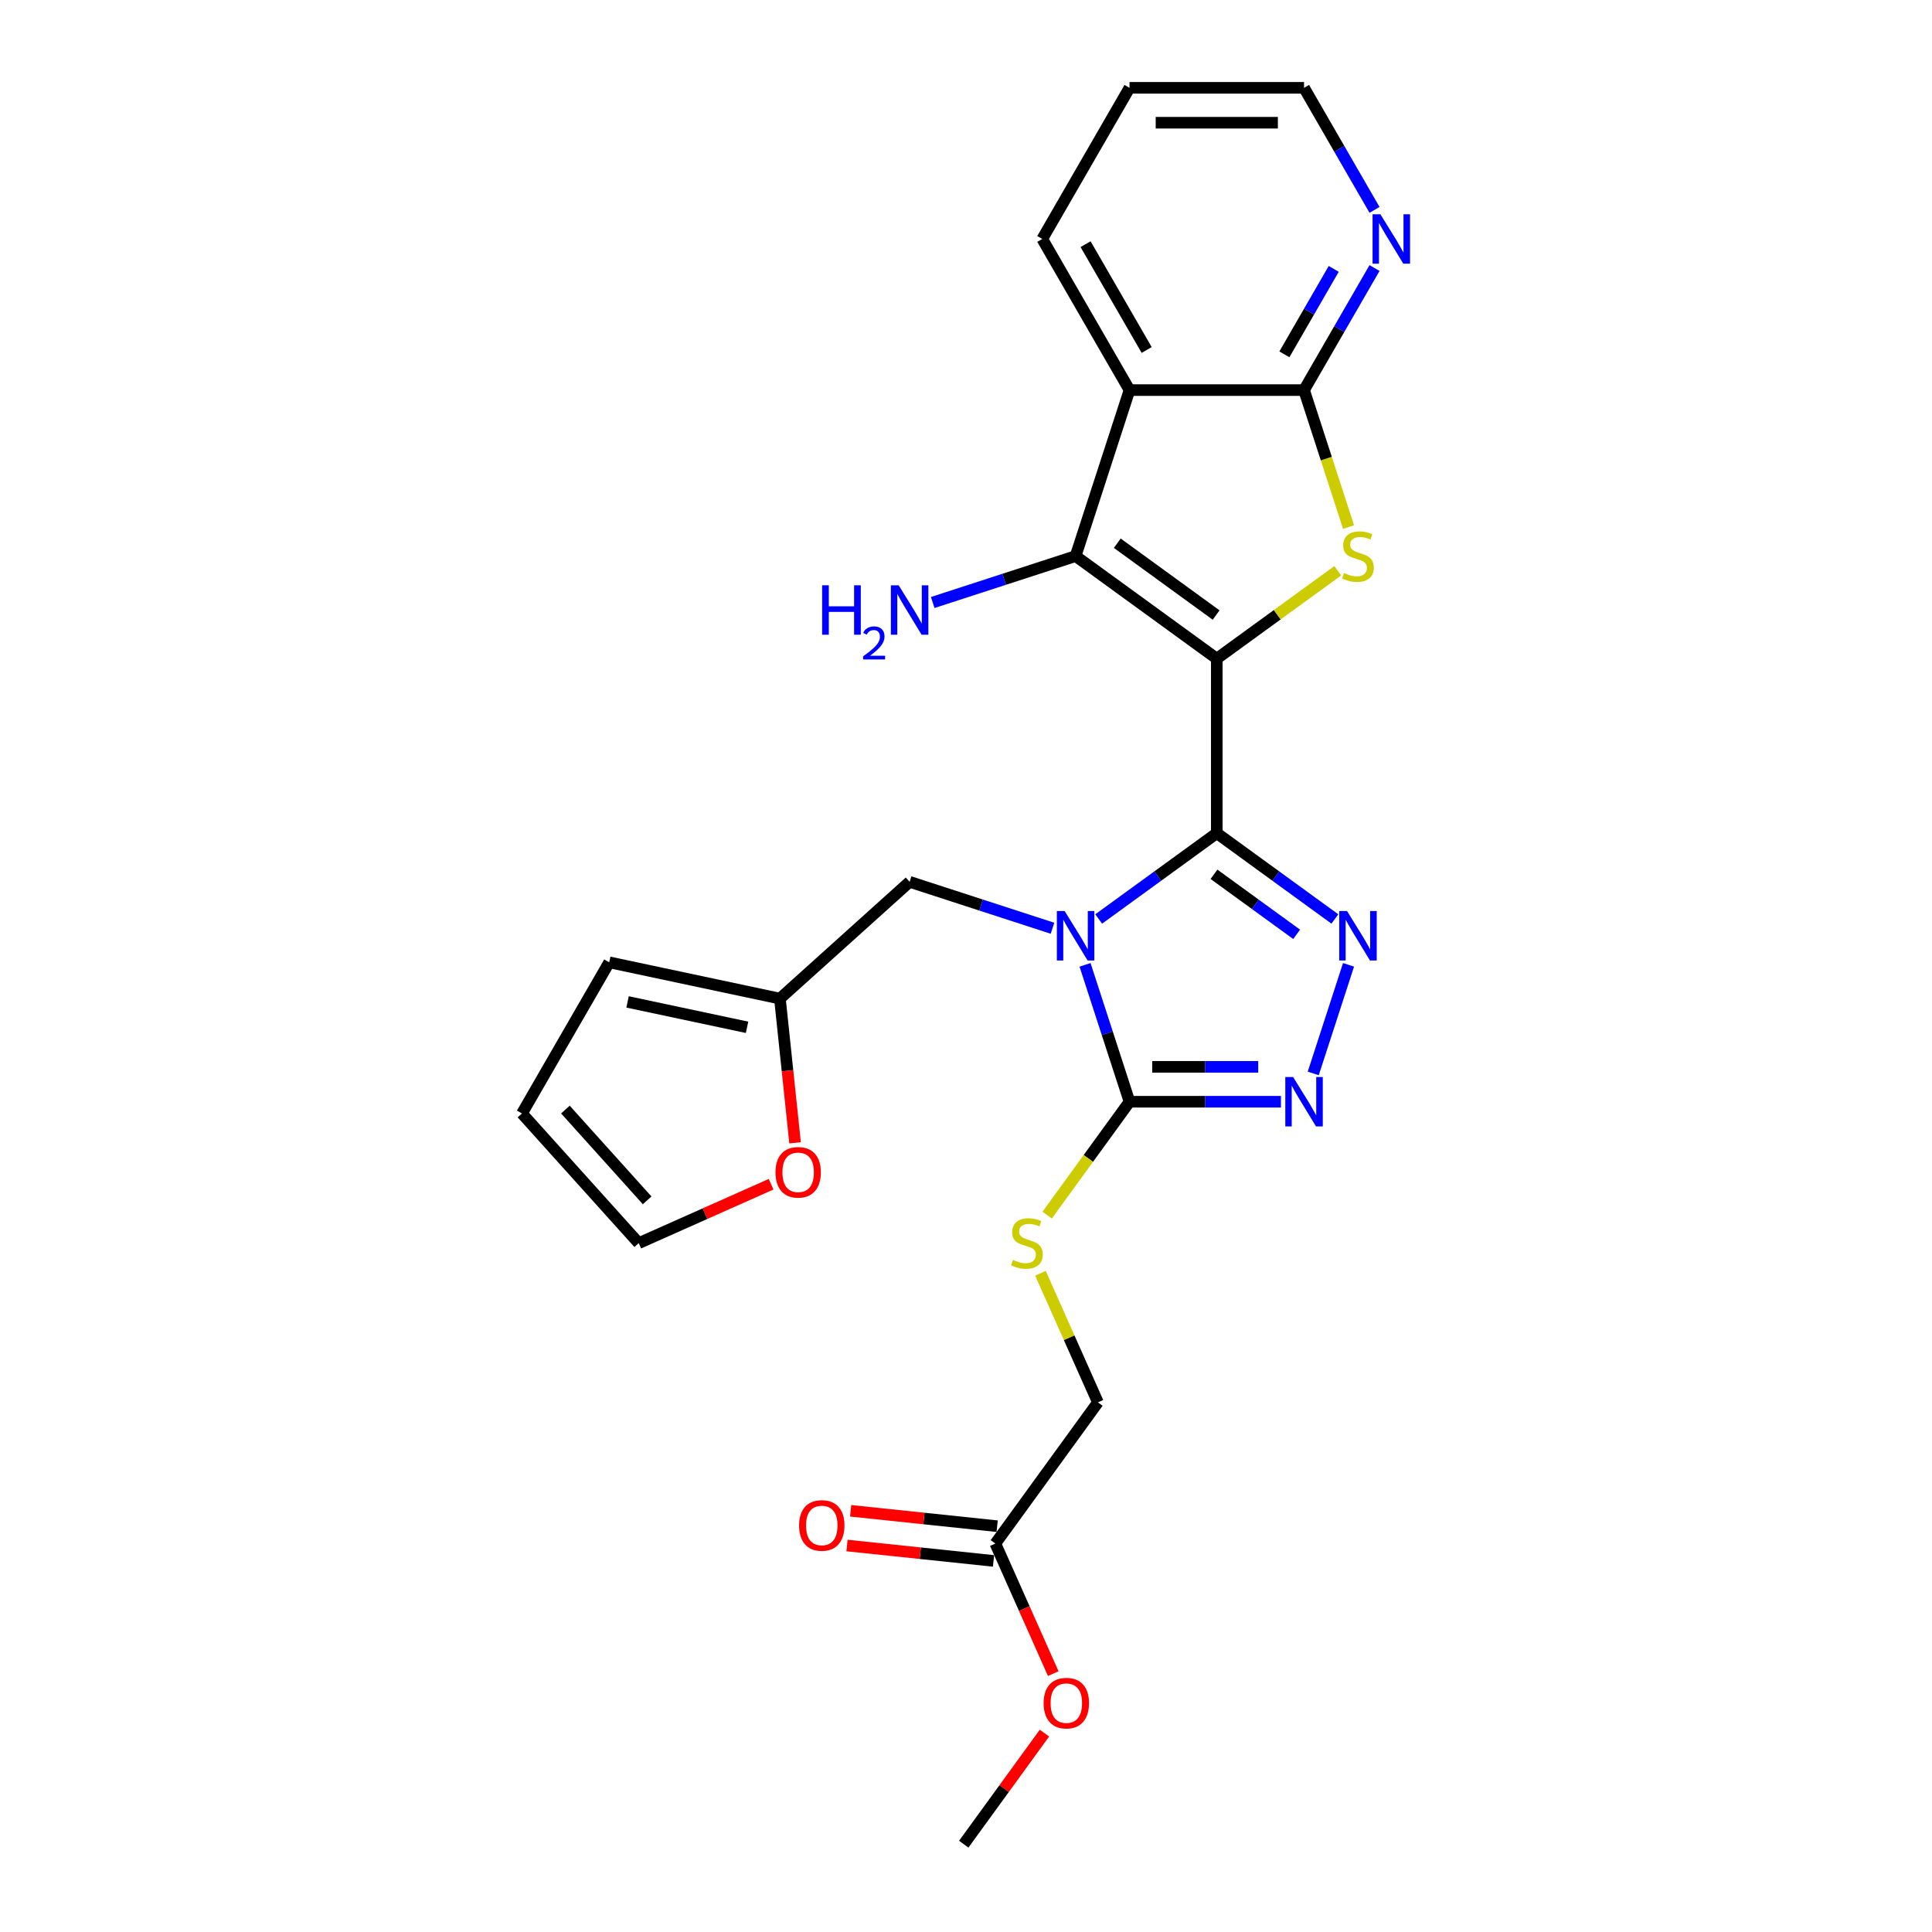 <?xml version='1.0' encoding='iso-8859-1'?>
<svg version='1.1' baseProfile='full'
              xmlns='http://www.w3.org/2000/svg'
                      xmlns:rdkit='http://www.rdkit.org/xml'
                      xmlns:xlink='http://www.w3.org/1999/xlink'
                  xml:space='preserve'
width='1000px' height='1000px' viewBox='0 0 1000 1000'>
<!-- END OF HEADER -->
<rect style='opacity:1.0;fill:#FFFFFF;stroke:none' width='1000' height='1000' x='0' y='0'> </rect>
<path class='bond-0' d='M 629.806,340.921 L 629.806,431.253' style='fill:none;fill-rule:evenodd;stroke:#000000;stroke-width:6px;stroke-linecap:butt;stroke-linejoin:miter;stroke-opacity:1' />
<path class='bond-2' d='M 629.806,340.921 L 661.116,318.173' style='fill:none;fill-rule:evenodd;stroke:#000000;stroke-width:6px;stroke-linecap:butt;stroke-linejoin:miter;stroke-opacity:1' />
<path class='bond-2' d='M 661.116,318.173 L 692.425,295.425' style='fill:none;fill-rule:evenodd;stroke:#CCCC00;stroke-width:6px;stroke-linecap:butt;stroke-linejoin:miter;stroke-opacity:1' />
<path class='bond-3' d='M 629.806,340.921 L 556.725,287.825' style='fill:none;fill-rule:evenodd;stroke:#000000;stroke-width:6px;stroke-linecap:butt;stroke-linejoin:miter;stroke-opacity:1' />
<path class='bond-3' d='M 629.463,318.341 L 578.307,281.174' style='fill:none;fill-rule:evenodd;stroke:#000000;stroke-width:6px;stroke-linecap:butt;stroke-linejoin:miter;stroke-opacity:1' />
<path class='bond-1' d='M 629.806,431.253 L 599.246,453.456' style='fill:none;fill-rule:evenodd;stroke:#000000;stroke-width:6px;stroke-linecap:butt;stroke-linejoin:miter;stroke-opacity:1' />
<path class='bond-1' d='M 599.246,453.456 L 568.685,475.66' style='fill:none;fill-rule:evenodd;stroke:#0000FF;stroke-width:6px;stroke-linecap:butt;stroke-linejoin:miter;stroke-opacity:1' />
<path class='bond-4' d='M 629.806,431.253 L 660.366,453.456' style='fill:none;fill-rule:evenodd;stroke:#000000;stroke-width:6px;stroke-linecap:butt;stroke-linejoin:miter;stroke-opacity:1' />
<path class='bond-4' d='M 660.366,453.456 L 690.926,475.66' style='fill:none;fill-rule:evenodd;stroke:#0000FF;stroke-width:6px;stroke-linecap:butt;stroke-linejoin:miter;stroke-opacity:1' />
<path class='bond-4' d='M 628.355,452.53 L 649.747,468.072' style='fill:none;fill-rule:evenodd;stroke:#000000;stroke-width:6px;stroke-linecap:butt;stroke-linejoin:miter;stroke-opacity:1' />
<path class='bond-4' d='M 649.747,468.072 L 671.139,483.615' style='fill:none;fill-rule:evenodd;stroke:#0000FF;stroke-width:6px;stroke-linecap:butt;stroke-linejoin:miter;stroke-opacity:1' />
<path class='bond-5' d='M 561.615,499.398 L 573.127,534.829' style='fill:none;fill-rule:evenodd;stroke:#0000FF;stroke-width:6px;stroke-linecap:butt;stroke-linejoin:miter;stroke-opacity:1' />
<path class='bond-5' d='M 573.127,534.829 L 584.64,570.26' style='fill:none;fill-rule:evenodd;stroke:#000000;stroke-width:6px;stroke-linecap:butt;stroke-linejoin:miter;stroke-opacity:1' />
<path class='bond-9' d='M 544.766,480.463 L 507.79,468.449' style='fill:none;fill-rule:evenodd;stroke:#0000FF;stroke-width:6px;stroke-linecap:butt;stroke-linejoin:miter;stroke-opacity:1' />
<path class='bond-9' d='M 507.79,468.449 L 470.815,456.435' style='fill:none;fill-rule:evenodd;stroke:#000000;stroke-width:6px;stroke-linecap:butt;stroke-linejoin:miter;stroke-opacity:1' />
<path class='bond-8' d='M 698.008,272.812 L 686.49,237.363' style='fill:none;fill-rule:evenodd;stroke:#CCCC00;stroke-width:6px;stroke-linecap:butt;stroke-linejoin:miter;stroke-opacity:1' />
<path class='bond-8' d='M 686.49,237.363 L 674.972,201.914' style='fill:none;fill-rule:evenodd;stroke:#000000;stroke-width:6px;stroke-linecap:butt;stroke-linejoin:miter;stroke-opacity:1' />
<path class='bond-7' d='M 556.725,287.825 L 584.64,201.914' style='fill:none;fill-rule:evenodd;stroke:#000000;stroke-width:6px;stroke-linecap:butt;stroke-linejoin:miter;stroke-opacity:1' />
<path class='bond-15' d='M 556.725,287.825 L 519.75,299.839' style='fill:none;fill-rule:evenodd;stroke:#000000;stroke-width:6px;stroke-linecap:butt;stroke-linejoin:miter;stroke-opacity:1' />
<path class='bond-15' d='M 519.75,299.839 L 482.775,311.853' style='fill:none;fill-rule:evenodd;stroke:#0000FF;stroke-width:6px;stroke-linecap:butt;stroke-linejoin:miter;stroke-opacity:1' />
<path class='bond-6' d='M 697.996,499.398 L 679.733,555.606' style='fill:none;fill-rule:evenodd;stroke:#0000FF;stroke-width:6px;stroke-linecap:butt;stroke-linejoin:miter;stroke-opacity:1' />
<path class='bond-10' d='M 584.64,570.26 L 563.322,599.601' style='fill:none;fill-rule:evenodd;stroke:#000000;stroke-width:6px;stroke-linecap:butt;stroke-linejoin:miter;stroke-opacity:1' />
<path class='bond-10' d='M 563.322,599.601 L 542.004,628.943' style='fill:none;fill-rule:evenodd;stroke:#CCCC00;stroke-width:6px;stroke-linecap:butt;stroke-linejoin:miter;stroke-opacity:1' />
<path class='bond-27' d='M 584.64,570.26 L 623.826,570.26' style='fill:none;fill-rule:evenodd;stroke:#000000;stroke-width:6px;stroke-linecap:butt;stroke-linejoin:miter;stroke-opacity:1' />
<path class='bond-27' d='M 623.826,570.26 L 663.012,570.26' style='fill:none;fill-rule:evenodd;stroke:#0000FF;stroke-width:6px;stroke-linecap:butt;stroke-linejoin:miter;stroke-opacity:1' />
<path class='bond-27' d='M 596.395,552.194 L 623.826,552.194' style='fill:none;fill-rule:evenodd;stroke:#000000;stroke-width:6px;stroke-linecap:butt;stroke-linejoin:miter;stroke-opacity:1' />
<path class='bond-27' d='M 623.826,552.194 L 651.256,552.194' style='fill:none;fill-rule:evenodd;stroke:#0000FF;stroke-width:6px;stroke-linecap:butt;stroke-linejoin:miter;stroke-opacity:1' />
<path class='bond-21' d='M 584.64,201.914 L 539.474,123.684' style='fill:none;fill-rule:evenodd;stroke:#000000;stroke-width:6px;stroke-linecap:butt;stroke-linejoin:miter;stroke-opacity:1' />
<path class='bond-21' d='M 593.511,181.147 L 561.894,126.386' style='fill:none;fill-rule:evenodd;stroke:#000000;stroke-width:6px;stroke-linecap:butt;stroke-linejoin:miter;stroke-opacity:1' />
<path class='bond-26' d='M 584.64,201.914 L 674.972,201.914' style='fill:none;fill-rule:evenodd;stroke:#000000;stroke-width:6px;stroke-linecap:butt;stroke-linejoin:miter;stroke-opacity:1' />
<path class='bond-12' d='M 674.972,201.914 L 693.21,170.324' style='fill:none;fill-rule:evenodd;stroke:#000000;stroke-width:6px;stroke-linecap:butt;stroke-linejoin:miter;stroke-opacity:1' />
<path class='bond-12' d='M 693.21,170.324 L 711.449,138.734' style='fill:none;fill-rule:evenodd;stroke:#0000FF;stroke-width:6px;stroke-linecap:butt;stroke-linejoin:miter;stroke-opacity:1' />
<path class='bond-12' d='M 664.797,183.404 L 677.564,161.291' style='fill:none;fill-rule:evenodd;stroke:#000000;stroke-width:6px;stroke-linecap:butt;stroke-linejoin:miter;stroke-opacity:1' />
<path class='bond-12' d='M 677.564,161.291 L 690.331,139.178' style='fill:none;fill-rule:evenodd;stroke:#0000FF;stroke-width:6px;stroke-linecap:butt;stroke-linejoin:miter;stroke-opacity:1' />
<path class='bond-11' d='M 470.815,456.435 L 403.685,516.879' style='fill:none;fill-rule:evenodd;stroke:#000000;stroke-width:6px;stroke-linecap:butt;stroke-linejoin:miter;stroke-opacity:1' />
<path class='bond-20' d='M 538.534,659.04 L 553.409,692.451' style='fill:none;fill-rule:evenodd;stroke:#CCCC00;stroke-width:6px;stroke-linecap:butt;stroke-linejoin:miter;stroke-opacity:1' />
<path class='bond-20' d='M 553.409,692.451 L 568.285,725.863' style='fill:none;fill-rule:evenodd;stroke:#000000;stroke-width:6px;stroke-linecap:butt;stroke-linejoin:miter;stroke-opacity:1' />
<path class='bond-13' d='M 403.685,516.879 L 407.607,554.201' style='fill:none;fill-rule:evenodd;stroke:#000000;stroke-width:6px;stroke-linecap:butt;stroke-linejoin:miter;stroke-opacity:1' />
<path class='bond-13' d='M 407.607,554.201 L 411.53,591.522' style='fill:none;fill-rule:evenodd;stroke:#FF0000;stroke-width:6px;stroke-linecap:butt;stroke-linejoin:miter;stroke-opacity:1' />
<path class='bond-16' d='M 403.685,516.879 L 315.327,498.098' style='fill:none;fill-rule:evenodd;stroke:#000000;stroke-width:6px;stroke-linecap:butt;stroke-linejoin:miter;stroke-opacity:1' />
<path class='bond-16' d='M 386.675,531.733 L 324.824,518.587' style='fill:none;fill-rule:evenodd;stroke:#000000;stroke-width:6px;stroke-linecap:butt;stroke-linejoin:miter;stroke-opacity:1' />
<path class='bond-23' d='M 711.449,108.635 L 693.21,77.045' style='fill:none;fill-rule:evenodd;stroke:#0000FF;stroke-width:6px;stroke-linecap:butt;stroke-linejoin:miter;stroke-opacity:1' />
<path class='bond-23' d='M 693.21,77.045 L 674.972,45.455' style='fill:none;fill-rule:evenodd;stroke:#000000;stroke-width:6px;stroke-linecap:butt;stroke-linejoin:miter;stroke-opacity:1' />
<path class='bond-17' d='M 399.126,612.95 L 364.865,628.204' style='fill:none;fill-rule:evenodd;stroke:#FF0000;stroke-width:6px;stroke-linecap:butt;stroke-linejoin:miter;stroke-opacity:1' />
<path class='bond-17' d='M 364.865,628.204 L 330.605,643.457' style='fill:none;fill-rule:evenodd;stroke:#000000;stroke-width:6px;stroke-linecap:butt;stroke-linejoin:miter;stroke-opacity:1' />
<path class='bond-14' d='M 515.189,798.943 L 568.285,725.863' style='fill:none;fill-rule:evenodd;stroke:#000000;stroke-width:6px;stroke-linecap:butt;stroke-linejoin:miter;stroke-opacity:1' />
<path class='bond-19' d='M 516.133,789.959 L 478.216,785.974' style='fill:none;fill-rule:evenodd;stroke:#000000;stroke-width:6px;stroke-linecap:butt;stroke-linejoin:miter;stroke-opacity:1' />
<path class='bond-19' d='M 478.216,785.974 L 440.298,781.988' style='fill:none;fill-rule:evenodd;stroke:#FF0000;stroke-width:6px;stroke-linecap:butt;stroke-linejoin:miter;stroke-opacity:1' />
<path class='bond-19' d='M 514.245,807.927 L 476.327,803.941' style='fill:none;fill-rule:evenodd;stroke:#000000;stroke-width:6px;stroke-linecap:butt;stroke-linejoin:miter;stroke-opacity:1' />
<path class='bond-19' d='M 476.327,803.941 L 438.409,799.956' style='fill:none;fill-rule:evenodd;stroke:#FF0000;stroke-width:6px;stroke-linecap:butt;stroke-linejoin:miter;stroke-opacity:1' />
<path class='bond-22' d='M 515.189,798.943 L 530.178,832.607' style='fill:none;fill-rule:evenodd;stroke:#000000;stroke-width:6px;stroke-linecap:butt;stroke-linejoin:miter;stroke-opacity:1' />
<path class='bond-22' d='M 530.178,832.607 L 545.166,866.271' style='fill:none;fill-rule:evenodd;stroke:#FF0000;stroke-width:6px;stroke-linecap:butt;stroke-linejoin:miter;stroke-opacity:1' />
<path class='bond-18' d='M 315.327,498.098 L 270.161,576.328' style='fill:none;fill-rule:evenodd;stroke:#000000;stroke-width:6px;stroke-linecap:butt;stroke-linejoin:miter;stroke-opacity:1' />
<path class='bond-29' d='M 330.605,643.457 L 270.161,576.328' style='fill:none;fill-rule:evenodd;stroke:#000000;stroke-width:6px;stroke-linecap:butt;stroke-linejoin:miter;stroke-opacity:1' />
<path class='bond-29' d='M 334.964,621.299 L 292.653,574.308' style='fill:none;fill-rule:evenodd;stroke:#000000;stroke-width:6px;stroke-linecap:butt;stroke-linejoin:miter;stroke-opacity:1' />
<path class='bond-25' d='M 539.474,123.684 L 584.64,45.455' style='fill:none;fill-rule:evenodd;stroke:#000000;stroke-width:6px;stroke-linecap:butt;stroke-linejoin:miter;stroke-opacity:1' />
<path class='bond-24' d='M 540.603,897.057 L 519.719,925.801' style='fill:none;fill-rule:evenodd;stroke:#FF0000;stroke-width:6px;stroke-linecap:butt;stroke-linejoin:miter;stroke-opacity:1' />
<path class='bond-24' d='M 519.719,925.801 L 498.835,954.545' style='fill:none;fill-rule:evenodd;stroke:#000000;stroke-width:6px;stroke-linecap:butt;stroke-linejoin:miter;stroke-opacity:1' />
<path class='bond-28' d='M 674.972,45.455 L 584.64,45.455' style='fill:none;fill-rule:evenodd;stroke:#000000;stroke-width:6px;stroke-linecap:butt;stroke-linejoin:miter;stroke-opacity:1' />
<path class='bond-28' d='M 661.422,63.521 L 598.189,63.521' style='fill:none;fill-rule:evenodd;stroke:#000000;stroke-width:6px;stroke-linecap:butt;stroke-linejoin:miter;stroke-opacity:1' />
<path  class='atom-2' d='M 551.071 471.558
L 559.454 485.108
Q 560.285 486.445, 561.621 488.866
Q 562.958 491.287, 563.031 491.431
L 563.031 471.558
L 566.427 471.558
L 566.427 497.14
L 562.922 497.14
L 553.925 482.326
Q 552.877 480.591, 551.757 478.604
Q 550.673 476.617, 550.348 476.002
L 550.348 497.14
L 547.024 497.14
L 547.024 471.558
L 551.071 471.558
' fill='#0000FF'/>
<path  class='atom-3' d='M 695.659 296.605
Q 695.948 296.714, 697.141 297.22
Q 698.333 297.726, 699.634 298.051
Q 700.971 298.34, 702.272 298.34
Q 704.692 298.34, 706.102 297.184
Q 707.511 295.991, 707.511 293.932
Q 707.511 292.522, 706.788 291.655
Q 706.102 290.788, 705.018 290.318
Q 703.934 289.849, 702.127 289.307
Q 699.851 288.62, 698.478 287.97
Q 697.141 287.319, 696.165 285.946
Q 695.226 284.573, 695.226 282.261
Q 695.226 279.045, 697.394 277.058
Q 699.598 275.07, 703.934 275.07
Q 706.897 275.07, 710.257 276.48
L 709.426 279.262
Q 706.355 277.997, 704.042 277.997
Q 701.549 277.997, 700.176 279.045
Q 698.803 280.057, 698.839 281.827
Q 698.839 283.2, 699.526 284.031
Q 700.248 284.862, 701.26 285.332
Q 702.308 285.802, 704.042 286.344
Q 706.355 287.066, 707.728 287.789
Q 709.101 288.512, 710.076 289.993
Q 711.088 291.439, 711.088 293.932
Q 711.088 297.473, 708.703 299.388
Q 706.355 301.267, 702.416 301.267
Q 700.14 301.267, 698.405 300.761
Q 696.707 300.291, 694.684 299.46
L 695.659 296.605
' fill='#CCCC00'/>
<path  class='atom-5' d='M 697.231 471.558
L 705.614 485.108
Q 706.445 486.445, 707.782 488.866
Q 709.119 491.287, 709.191 491.431
L 709.191 471.558
L 712.588 471.558
L 712.588 497.14
L 709.083 497.14
L 700.086 482.326
Q 699.038 480.591, 697.918 478.604
Q 696.834 476.617, 696.508 476.002
L 696.508 497.14
L 693.184 497.14
L 693.184 471.558
L 697.231 471.558
' fill='#0000FF'/>
<path  class='atom-7' d='M 669.317 557.469
L 677.7 571.019
Q 678.531 572.356, 679.868 574.777
Q 681.205 577.197, 681.277 577.342
L 681.277 557.469
L 684.673 557.469
L 684.673 583.051
L 681.168 583.051
L 672.171 568.237
Q 671.124 566.502, 670.003 564.515
Q 668.919 562.528, 668.594 561.913
L 668.594 583.051
L 665.27 583.051
L 665.27 557.469
L 669.317 557.469
' fill='#0000FF'/>
<path  class='atom-11' d='M 524.317 652.12
Q 524.606 652.229, 525.799 652.735
Q 526.991 653.241, 528.292 653.566
Q 529.629 653.855, 530.929 653.855
Q 533.35 653.855, 534.76 652.699
Q 536.169 651.506, 536.169 649.447
Q 536.169 648.037, 535.446 647.17
Q 534.76 646.303, 533.676 645.833
Q 532.592 645.364, 530.785 644.822
Q 528.509 644.135, 527.136 643.485
Q 525.799 642.834, 524.823 641.461
Q 523.884 640.088, 523.884 637.776
Q 523.884 634.56, 526.052 632.573
Q 528.256 630.585, 532.592 630.585
Q 535.555 630.585, 538.915 631.994
L 538.084 634.777
Q 535.013 633.512, 532.7 633.512
Q 530.207 633.512, 528.834 634.56
Q 527.461 635.572, 527.497 637.342
Q 527.497 638.715, 528.183 639.546
Q 528.906 640.377, 529.918 640.847
Q 530.966 641.317, 532.7 641.859
Q 535.013 642.581, 536.386 643.304
Q 537.759 644.027, 538.734 645.508
Q 539.746 646.953, 539.746 649.447
Q 539.746 652.988, 537.361 654.903
Q 535.013 656.782, 531.074 656.782
Q 528.798 656.782, 527.063 656.276
Q 525.365 655.806, 523.342 654.975
L 524.317 652.12
' fill='#CCCC00'/>
<path  class='atom-13' d='M 714.483 110.893
L 722.866 124.443
Q 723.697 125.78, 725.034 128.201
Q 726.371 130.622, 726.443 130.766
L 726.443 110.893
L 729.839 110.893
L 729.839 136.475
L 726.335 136.475
L 717.337 121.661
Q 716.29 119.927, 715.169 117.939
Q 714.085 115.952, 713.76 115.338
L 713.76 136.475
L 710.436 136.475
L 710.436 110.893
L 714.483 110.893
' fill='#0000FF'/>
<path  class='atom-14' d='M 401.384 606.788
Q 401.384 600.646, 404.419 597.213
Q 407.454 593.781, 413.127 593.781
Q 418.8 593.781, 421.835 597.213
Q 424.87 600.646, 424.87 606.788
Q 424.87 613.003, 421.799 616.544
Q 418.728 620.049, 413.127 620.049
Q 407.49 620.049, 404.419 616.544
Q 401.384 613.039, 401.384 606.788
M 413.127 617.158
Q 417.029 617.158, 419.125 614.557
Q 421.257 611.919, 421.257 606.788
Q 421.257 601.766, 419.125 599.237
Q 417.029 596.671, 413.127 596.671
Q 409.225 596.671, 407.093 599.2
Q 404.997 601.73, 404.997 606.788
Q 404.997 611.955, 407.093 614.557
Q 409.225 617.158, 413.127 617.158
' fill='#FF0000'/>
<path  class='atom-16' d='M 425.529 302.948
L 428.997 302.948
L 428.997 313.824
L 442.077 313.824
L 442.077 302.948
L 445.546 302.948
L 445.546 328.53
L 442.077 328.53
L 442.077 316.715
L 428.997 316.715
L 428.997 328.53
L 425.529 328.53
L 425.529 302.948
' fill='#0000FF'/>
<path  class='atom-16' d='M 446.786 327.633
Q 447.406 326.035, 448.885 325.153
Q 450.363 324.246, 452.414 324.246
Q 454.966 324.246, 456.397 325.63
Q 457.828 327.013, 457.828 329.469
Q 457.828 331.973, 455.968 334.31
Q 454.131 336.647, 450.316 339.414
L 458.114 339.414
L 458.114 341.321
L 446.739 341.321
L 446.739 339.724
Q 449.886 337.482, 451.747 335.813
Q 453.631 334.143, 454.537 332.641
Q 455.443 331.138, 455.443 329.588
Q 455.443 327.967, 454.632 327.061
Q 453.821 326.154, 452.414 326.154
Q 451.055 326.154, 450.149 326.703
Q 449.243 327.251, 448.599 328.468
L 446.786 327.633
' fill='#0000FF'/>
<path  class='atom-16' d='M 465.16 302.948
L 473.543 316.498
Q 474.374 317.835, 475.711 320.256
Q 477.047 322.677, 477.12 322.821
L 477.12 302.948
L 480.516 302.948
L 480.516 328.53
L 477.011 328.53
L 468.014 313.716
Q 466.966 311.982, 465.846 309.994
Q 464.762 308.007, 464.437 307.393
L 464.437 328.53
L 461.113 328.53
L 461.113 302.948
L 465.16 302.948
' fill='#0000FF'/>
<path  class='atom-20' d='M 413.609 789.573
Q 413.609 783.43, 416.644 779.998
Q 419.679 776.565, 425.352 776.565
Q 431.025 776.565, 434.06 779.998
Q 437.095 783.43, 437.095 789.573
Q 437.095 795.788, 434.024 799.329
Q 430.953 802.834, 425.352 802.834
Q 419.715 802.834, 416.644 799.329
Q 413.609 795.824, 413.609 789.573
M 425.352 799.943
Q 429.254 799.943, 431.35 797.341
Q 433.482 794.704, 433.482 789.573
Q 433.482 784.55, 431.35 782.021
Q 429.254 779.456, 425.352 779.456
Q 421.45 779.456, 419.318 781.985
Q 417.222 784.514, 417.222 789.573
Q 417.222 794.74, 419.318 797.341
Q 421.45 799.943, 425.352 799.943
' fill='#FF0000'/>
<path  class='atom-23' d='M 540.187 881.538
Q 540.187 875.395, 543.223 871.962
Q 546.258 868.53, 551.931 868.53
Q 557.603 868.53, 560.639 871.962
Q 563.674 875.395, 563.674 881.538
Q 563.674 887.752, 560.603 891.293
Q 557.531 894.798, 551.931 894.798
Q 546.294 894.798, 543.223 891.293
Q 540.187 887.789, 540.187 881.538
M 551.931 891.908
Q 555.833 891.908, 557.929 889.306
Q 560.061 886.668, 560.061 881.538
Q 560.061 876.515, 557.929 873.986
Q 555.833 871.42, 551.931 871.42
Q 548.028 871.42, 545.896 873.95
Q 543.801 876.479, 543.801 881.538
Q 543.801 886.705, 545.896 889.306
Q 548.028 891.908, 551.931 891.908
' fill='#FF0000'/>
</svg>
